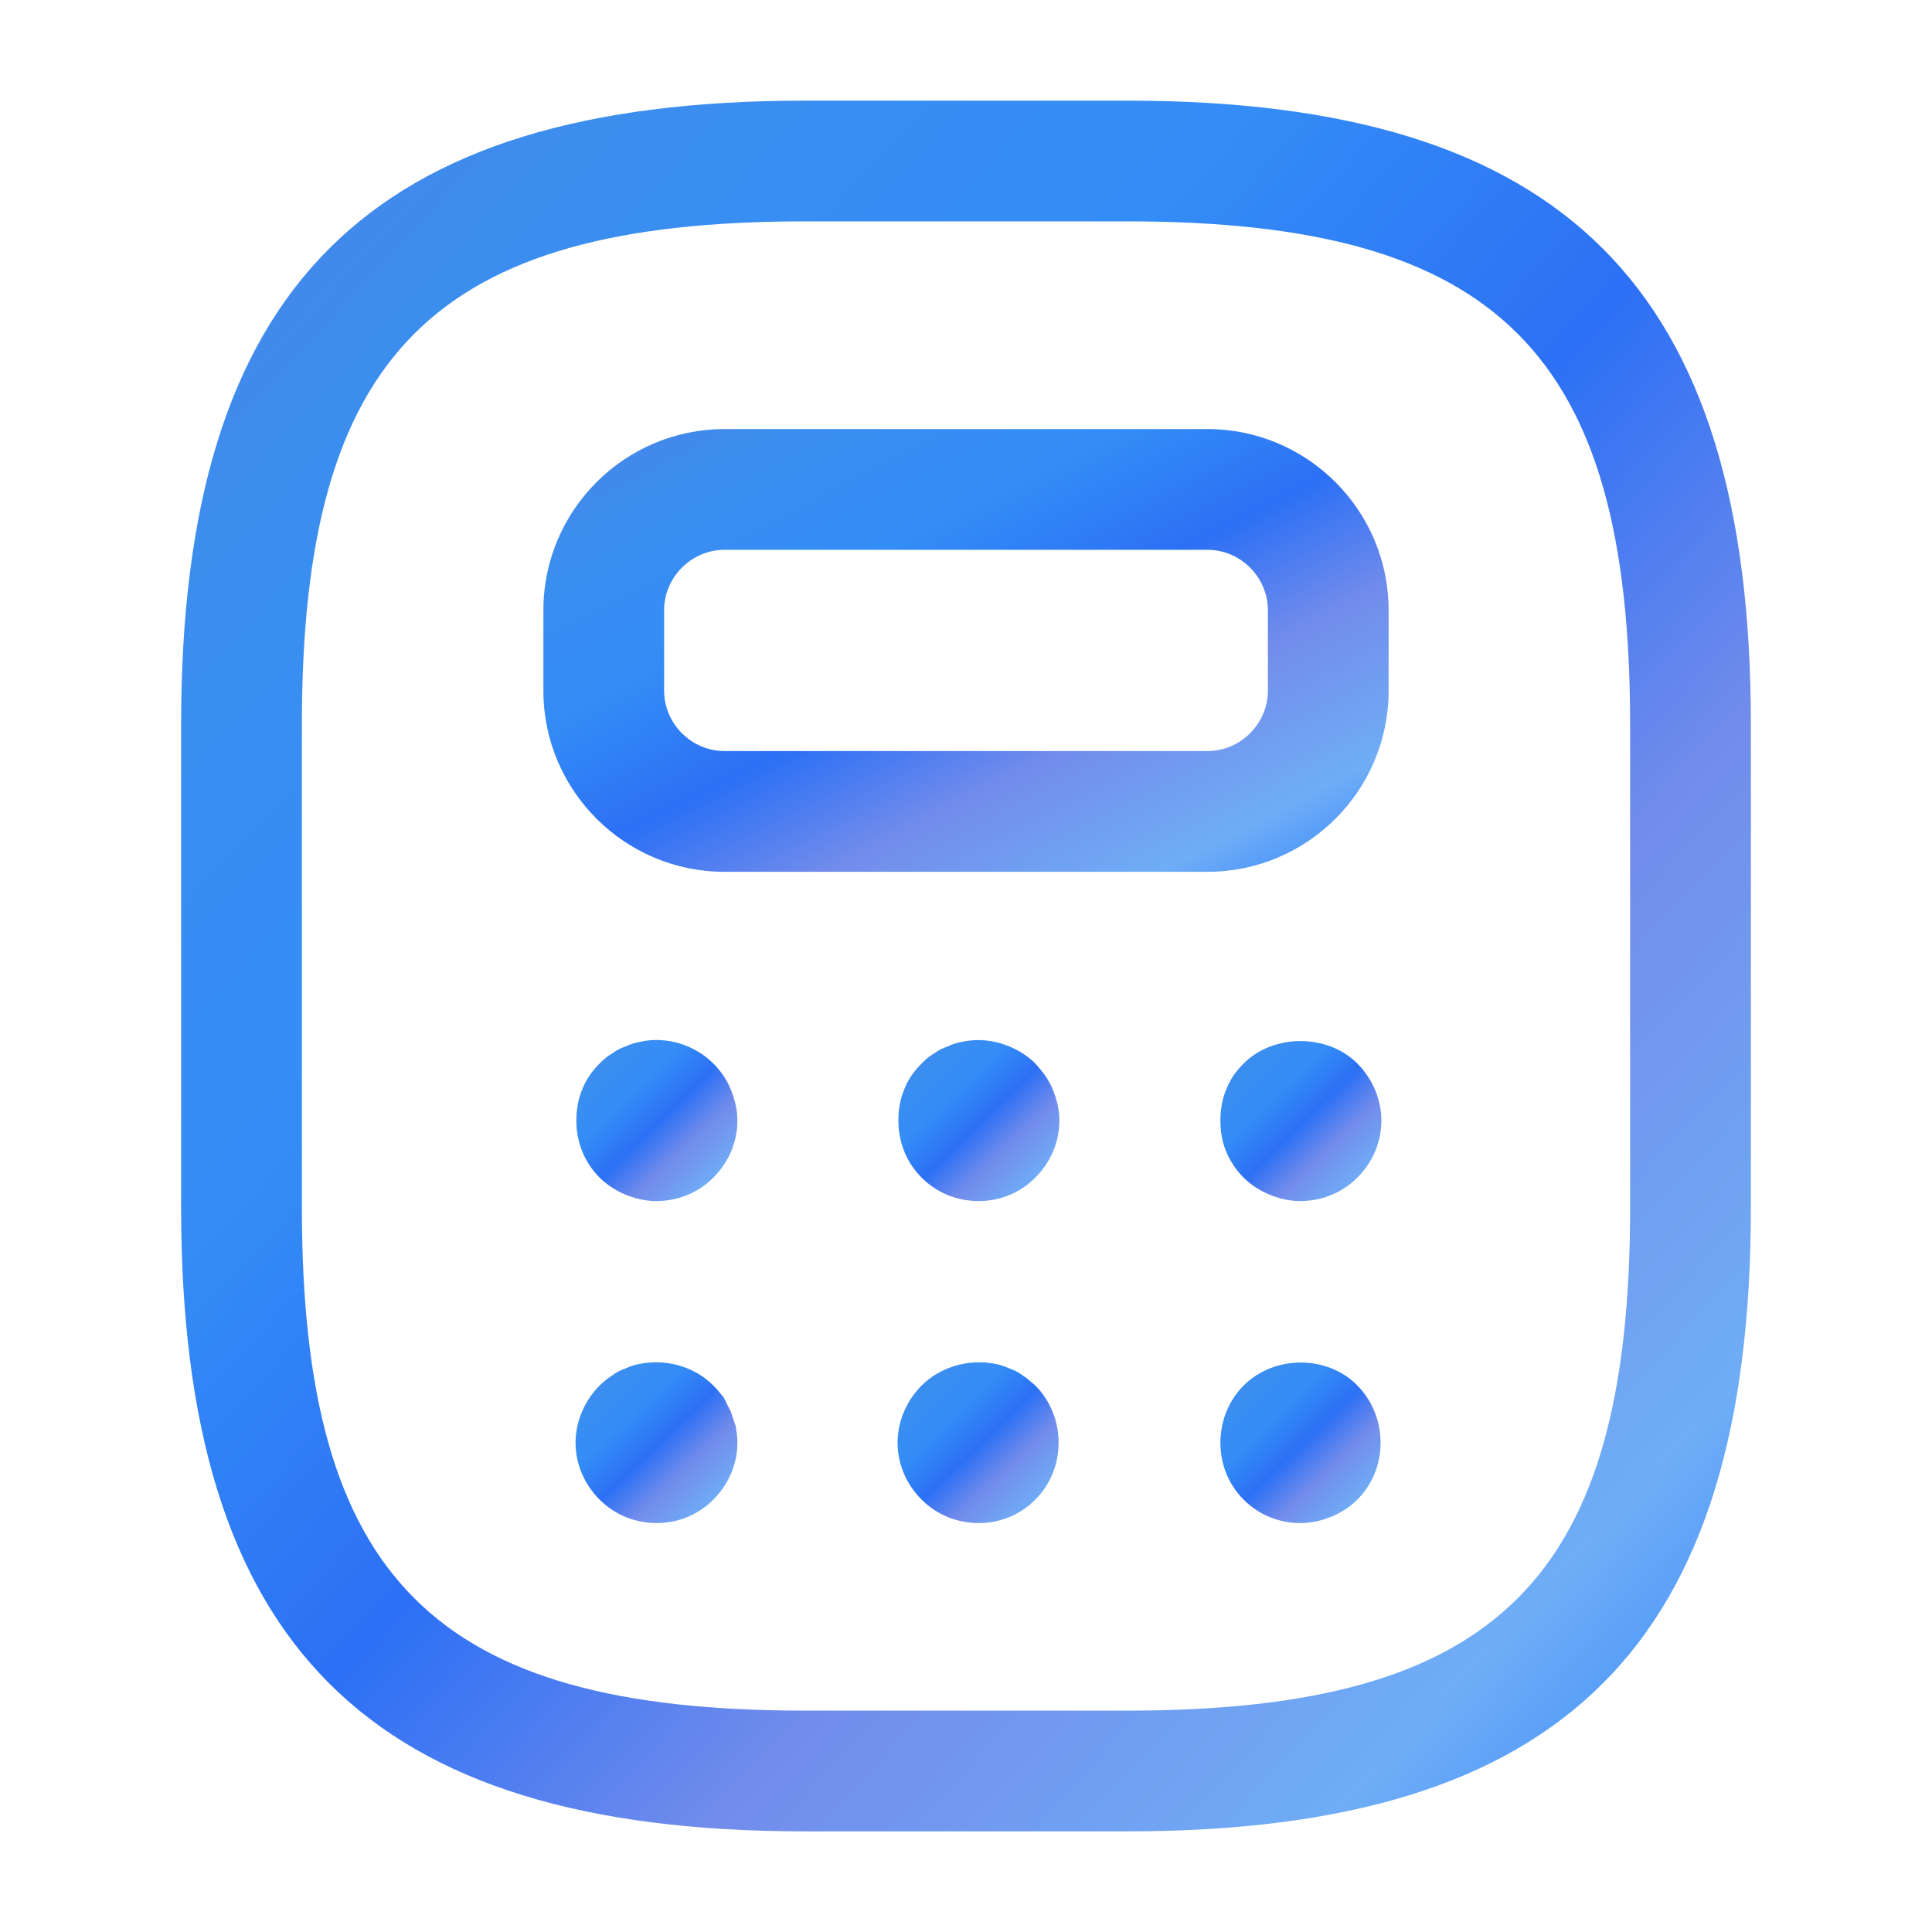 <svg width="55" height="55" viewBox="0 0 55 55" fill="none" xmlns="http://www.w3.org/2000/svg">
<g id="vuesax/outline/calculator">
<g id="calculator">
<path id="Vector" d="M32.083 52.135H22.917C10.473 52.135 5.156 46.819 5.156 34.375V20.625C5.156 8.181 10.473 2.865 22.917 2.865H32.083C44.527 2.865 49.844 8.181 49.844 20.625V34.375C49.844 46.819 44.527 52.135 32.083 52.135ZM22.917 6.302C12.352 6.302 8.594 10.06 8.594 20.625V34.375C8.594 44.94 12.352 48.698 22.917 48.698H32.083C42.648 48.698 46.406 44.94 46.406 34.375V20.625C46.406 10.06 42.648 6.302 32.083 6.302H22.917Z" fill="url(#paint0_linear_12_78)"/>
<path id="Vector_2" d="M34.375 24.819H20.625C17.783 24.819 15.469 22.504 15.469 19.663V17.371C15.469 14.529 17.783 12.215 20.625 12.215H34.375C37.217 12.215 39.531 14.529 39.531 17.371V19.663C39.531 22.504 37.217 24.819 34.375 24.819ZM20.625 15.652C19.685 15.652 18.906 16.431 18.906 17.371V19.663C18.906 20.602 19.685 21.381 20.625 21.381H34.375C35.315 21.381 36.094 20.602 36.094 19.663V17.371C36.094 16.431 35.315 15.652 34.375 15.652H20.625Z" fill="url(#paint1_linear_12_78)"/>
<path id="Vector_3" d="M18.677 34.192C18.379 34.192 18.081 34.123 17.806 34.008C17.531 33.894 17.279 33.733 17.073 33.527C16.637 33.092 16.408 32.519 16.408 31.9C16.408 31.602 16.454 31.304 16.569 31.029C16.683 30.731 16.844 30.502 17.073 30.273C17.165 30.181 17.279 30.067 17.417 29.998C17.531 29.906 17.669 29.837 17.806 29.792C17.944 29.723 18.104 29.677 18.242 29.654C18.975 29.494 19.777 29.746 20.304 30.273C20.51 30.479 20.694 30.731 20.808 31.029C20.923 31.304 20.992 31.602 20.992 31.9C20.992 32.519 20.74 33.092 20.304 33.527C19.869 33.962 19.296 34.192 18.677 34.192Z" fill="url(#paint2_linear_12_78)"/>
<path id="Vector_4" d="M27.867 34.192C27.248 34.192 26.675 33.963 26.239 33.527C25.804 33.092 25.575 32.519 25.575 31.9C25.575 31.602 25.621 31.304 25.735 31.029C25.85 30.731 26.01 30.502 26.239 30.273C26.331 30.181 26.446 30.067 26.583 29.998C26.698 29.906 26.835 29.838 26.973 29.792C27.11 29.723 27.271 29.677 27.408 29.654C27.844 29.563 28.302 29.608 28.738 29.792C29.012 29.906 29.265 30.067 29.471 30.273C29.677 30.502 29.86 30.731 29.975 31.029C30.09 31.304 30.158 31.602 30.158 31.9C30.158 32.519 29.906 33.092 29.471 33.527C29.035 33.963 28.462 34.192 27.867 34.192Z" fill="url(#paint3_linear_12_78)"/>
<path id="Vector_5" d="M37.01 34.192C36.712 34.192 36.415 34.123 36.14 34.008C35.865 33.894 35.612 33.733 35.406 33.527C35.177 33.298 35.017 33.046 34.902 32.771C34.788 32.496 34.742 32.198 34.742 31.9C34.742 31.602 34.788 31.304 34.902 31.029C35.017 30.731 35.177 30.502 35.406 30.273C36.254 29.425 37.79 29.425 38.638 30.273C39.073 30.708 39.325 31.304 39.325 31.9C39.325 32.519 39.073 33.092 38.638 33.527C38.225 33.94 37.652 34.192 37.01 34.192Z" fill="url(#paint4_linear_12_78)"/>
<path id="Vector_6" d="M18.7 43.358C18.081 43.358 17.508 43.129 17.073 42.694C16.637 42.258 16.385 41.685 16.385 41.067C16.385 40.471 16.637 39.875 17.073 39.44C17.165 39.348 17.302 39.233 17.417 39.165C17.531 39.073 17.669 39.004 17.806 38.958C17.944 38.89 18.104 38.844 18.242 38.821C18.998 38.683 19.777 38.913 20.304 39.44C20.419 39.554 20.51 39.669 20.602 39.783C20.671 39.921 20.739 40.058 20.808 40.196C20.854 40.333 20.9 40.471 20.946 40.608C20.969 40.769 20.992 40.906 20.992 41.067C20.992 41.685 20.739 42.258 20.304 42.694C19.869 43.129 19.296 43.358 18.7 43.358Z" fill="url(#paint5_linear_12_78)"/>
<path id="Vector_7" d="M27.867 43.358C27.248 43.358 26.675 43.129 26.24 42.694C25.804 42.258 25.552 41.685 25.552 41.067C25.552 40.471 25.804 39.875 26.24 39.44C26.767 38.913 27.569 38.683 28.302 38.821C28.44 38.844 28.6 38.89 28.738 38.958C28.875 39.004 29.012 39.073 29.127 39.165C29.242 39.233 29.356 39.348 29.471 39.44C29.906 39.875 30.136 40.471 30.136 41.067C30.136 41.685 29.906 42.258 29.471 42.694C29.035 43.129 28.462 43.358 27.867 43.358Z" fill="url(#paint6_linear_12_78)"/>
<path id="Vector_8" d="M37.01 43.358C36.415 43.358 35.842 43.129 35.406 42.694C34.971 42.258 34.742 41.685 34.742 41.067C34.742 40.471 34.971 39.875 35.406 39.44C35.612 39.233 35.865 39.073 36.14 38.958C36.987 38.615 38.019 38.798 38.638 39.44C39.073 39.875 39.302 40.471 39.302 41.067C39.302 41.685 39.073 42.258 38.638 42.694C38.431 42.9 38.179 43.06 37.904 43.175C37.629 43.29 37.331 43.358 37.01 43.358Z" fill="url(#paint7_linear_12_78)"/>
</g>
</g>
<defs>
<linearGradient id="paint0_linear_12_78" x1="-6.889" y1="-18.229" x2="61.673" y2="45.589" gradientUnits="userSpaceOnUse">
<stop stop-color="#FF4B4B"/>
<stop offset="0.167" stop-color="#5675E1"/>
<stop offset="0.344" stop-color="#3C8EEE"/>
<stop offset="0.484" stop-color="#348DF6"/>
<stop offset="0.609" stop-color="#2C70F5"/>
<stop offset="0.724" stop-color="#728CEB"/>
<stop offset="0.859" stop-color="#6FADF6"/>
<stop offset="1" stop-color="#1774FF"/>
</linearGradient>
<linearGradient id="paint1_linear_12_78" x1="8.983" y1="6.819" x2="23.223" y2="34.719" gradientUnits="userSpaceOnUse">
<stop stop-color="#FF4B4B"/>
<stop offset="0.167" stop-color="#5675E1"/>
<stop offset="0.344" stop-color="#3C8EEE"/>
<stop offset="0.484" stop-color="#348DF6"/>
<stop offset="0.609" stop-color="#2C70F5"/>
<stop offset="0.724" stop-color="#728CEB"/>
<stop offset="0.859" stop-color="#6FADF6"/>
<stop offset="1" stop-color="#1774FF"/>
</linearGradient>
<linearGradient id="paint2_linear_12_78" x1="15.173" y1="27.643" x2="21.568" y2="34.203" gradientUnits="userSpaceOnUse">
<stop stop-color="#FF4B4B"/>
<stop offset="0.167" stop-color="#5675E1"/>
<stop offset="0.344" stop-color="#3C8EEE"/>
<stop offset="0.484" stop-color="#348DF6"/>
<stop offset="0.609" stop-color="#2C70F5"/>
<stop offset="0.724" stop-color="#728CEB"/>
<stop offset="0.859" stop-color="#6FADF6"/>
<stop offset="1" stop-color="#1774FF"/>
</linearGradient>
<linearGradient id="paint3_linear_12_78" x1="24.34" y1="27.646" x2="30.732" y2="34.206" gradientUnits="userSpaceOnUse">
<stop stop-color="#FF4B4B"/>
<stop offset="0.167" stop-color="#5675E1"/>
<stop offset="0.344" stop-color="#3C8EEE"/>
<stop offset="0.484" stop-color="#348DF6"/>
<stop offset="0.609" stop-color="#2C70F5"/>
<stop offset="0.724" stop-color="#728CEB"/>
<stop offset="0.859" stop-color="#6FADF6"/>
<stop offset="1" stop-color="#1774FF"/>
</linearGradient>
<linearGradient id="paint4_linear_12_78" x1="33.506" y1="27.687" x2="39.857" y2="34.246" gradientUnits="userSpaceOnUse">
<stop stop-color="#FF4B4B"/>
<stop offset="0.167" stop-color="#5675E1"/>
<stop offset="0.344" stop-color="#3C8EEE"/>
<stop offset="0.484" stop-color="#348DF6"/>
<stop offset="0.609" stop-color="#2C70F5"/>
<stop offset="0.724" stop-color="#728CEB"/>
<stop offset="0.859" stop-color="#6FADF6"/>
<stop offset="1" stop-color="#1774FF"/>
</linearGradient>
<linearGradient id="paint5_linear_12_78" x1="15.144" y1="36.822" x2="21.525" y2="43.414" gradientUnits="userSpaceOnUse">
<stop stop-color="#FF4B4B"/>
<stop offset="0.167" stop-color="#5675E1"/>
<stop offset="0.344" stop-color="#3C8EEE"/>
<stop offset="0.484" stop-color="#348DF6"/>
<stop offset="0.609" stop-color="#2C70F5"/>
<stop offset="0.724" stop-color="#728CEB"/>
<stop offset="0.859" stop-color="#6FADF6"/>
<stop offset="1" stop-color="#1774FF"/>
</linearGradient>
<linearGradient id="paint6_linear_12_78" x1="24.317" y1="36.822" x2="30.699" y2="43.382" gradientUnits="userSpaceOnUse">
<stop stop-color="#FF4B4B"/>
<stop offset="0.167" stop-color="#5675E1"/>
<stop offset="0.344" stop-color="#3C8EEE"/>
<stop offset="0.484" stop-color="#348DF6"/>
<stop offset="0.609" stop-color="#2C70F5"/>
<stop offset="0.724" stop-color="#728CEB"/>
<stop offset="0.859" stop-color="#6FADF6"/>
<stop offset="1" stop-color="#1774FF"/>
</linearGradient>
<linearGradient id="paint7_linear_12_78" x1="33.513" y1="36.831" x2="39.887" y2="43.359" gradientUnits="userSpaceOnUse">
<stop stop-color="#FF4B4B"/>
<stop offset="0.167" stop-color="#5675E1"/>
<stop offset="0.344" stop-color="#3C8EEE"/>
<stop offset="0.484" stop-color="#348DF6"/>
<stop offset="0.609" stop-color="#2C70F5"/>
<stop offset="0.724" stop-color="#728CEB"/>
<stop offset="0.859" stop-color="#6FADF6"/>
<stop offset="1" stop-color="#1774FF"/>
</linearGradient>
</defs>
</svg>
